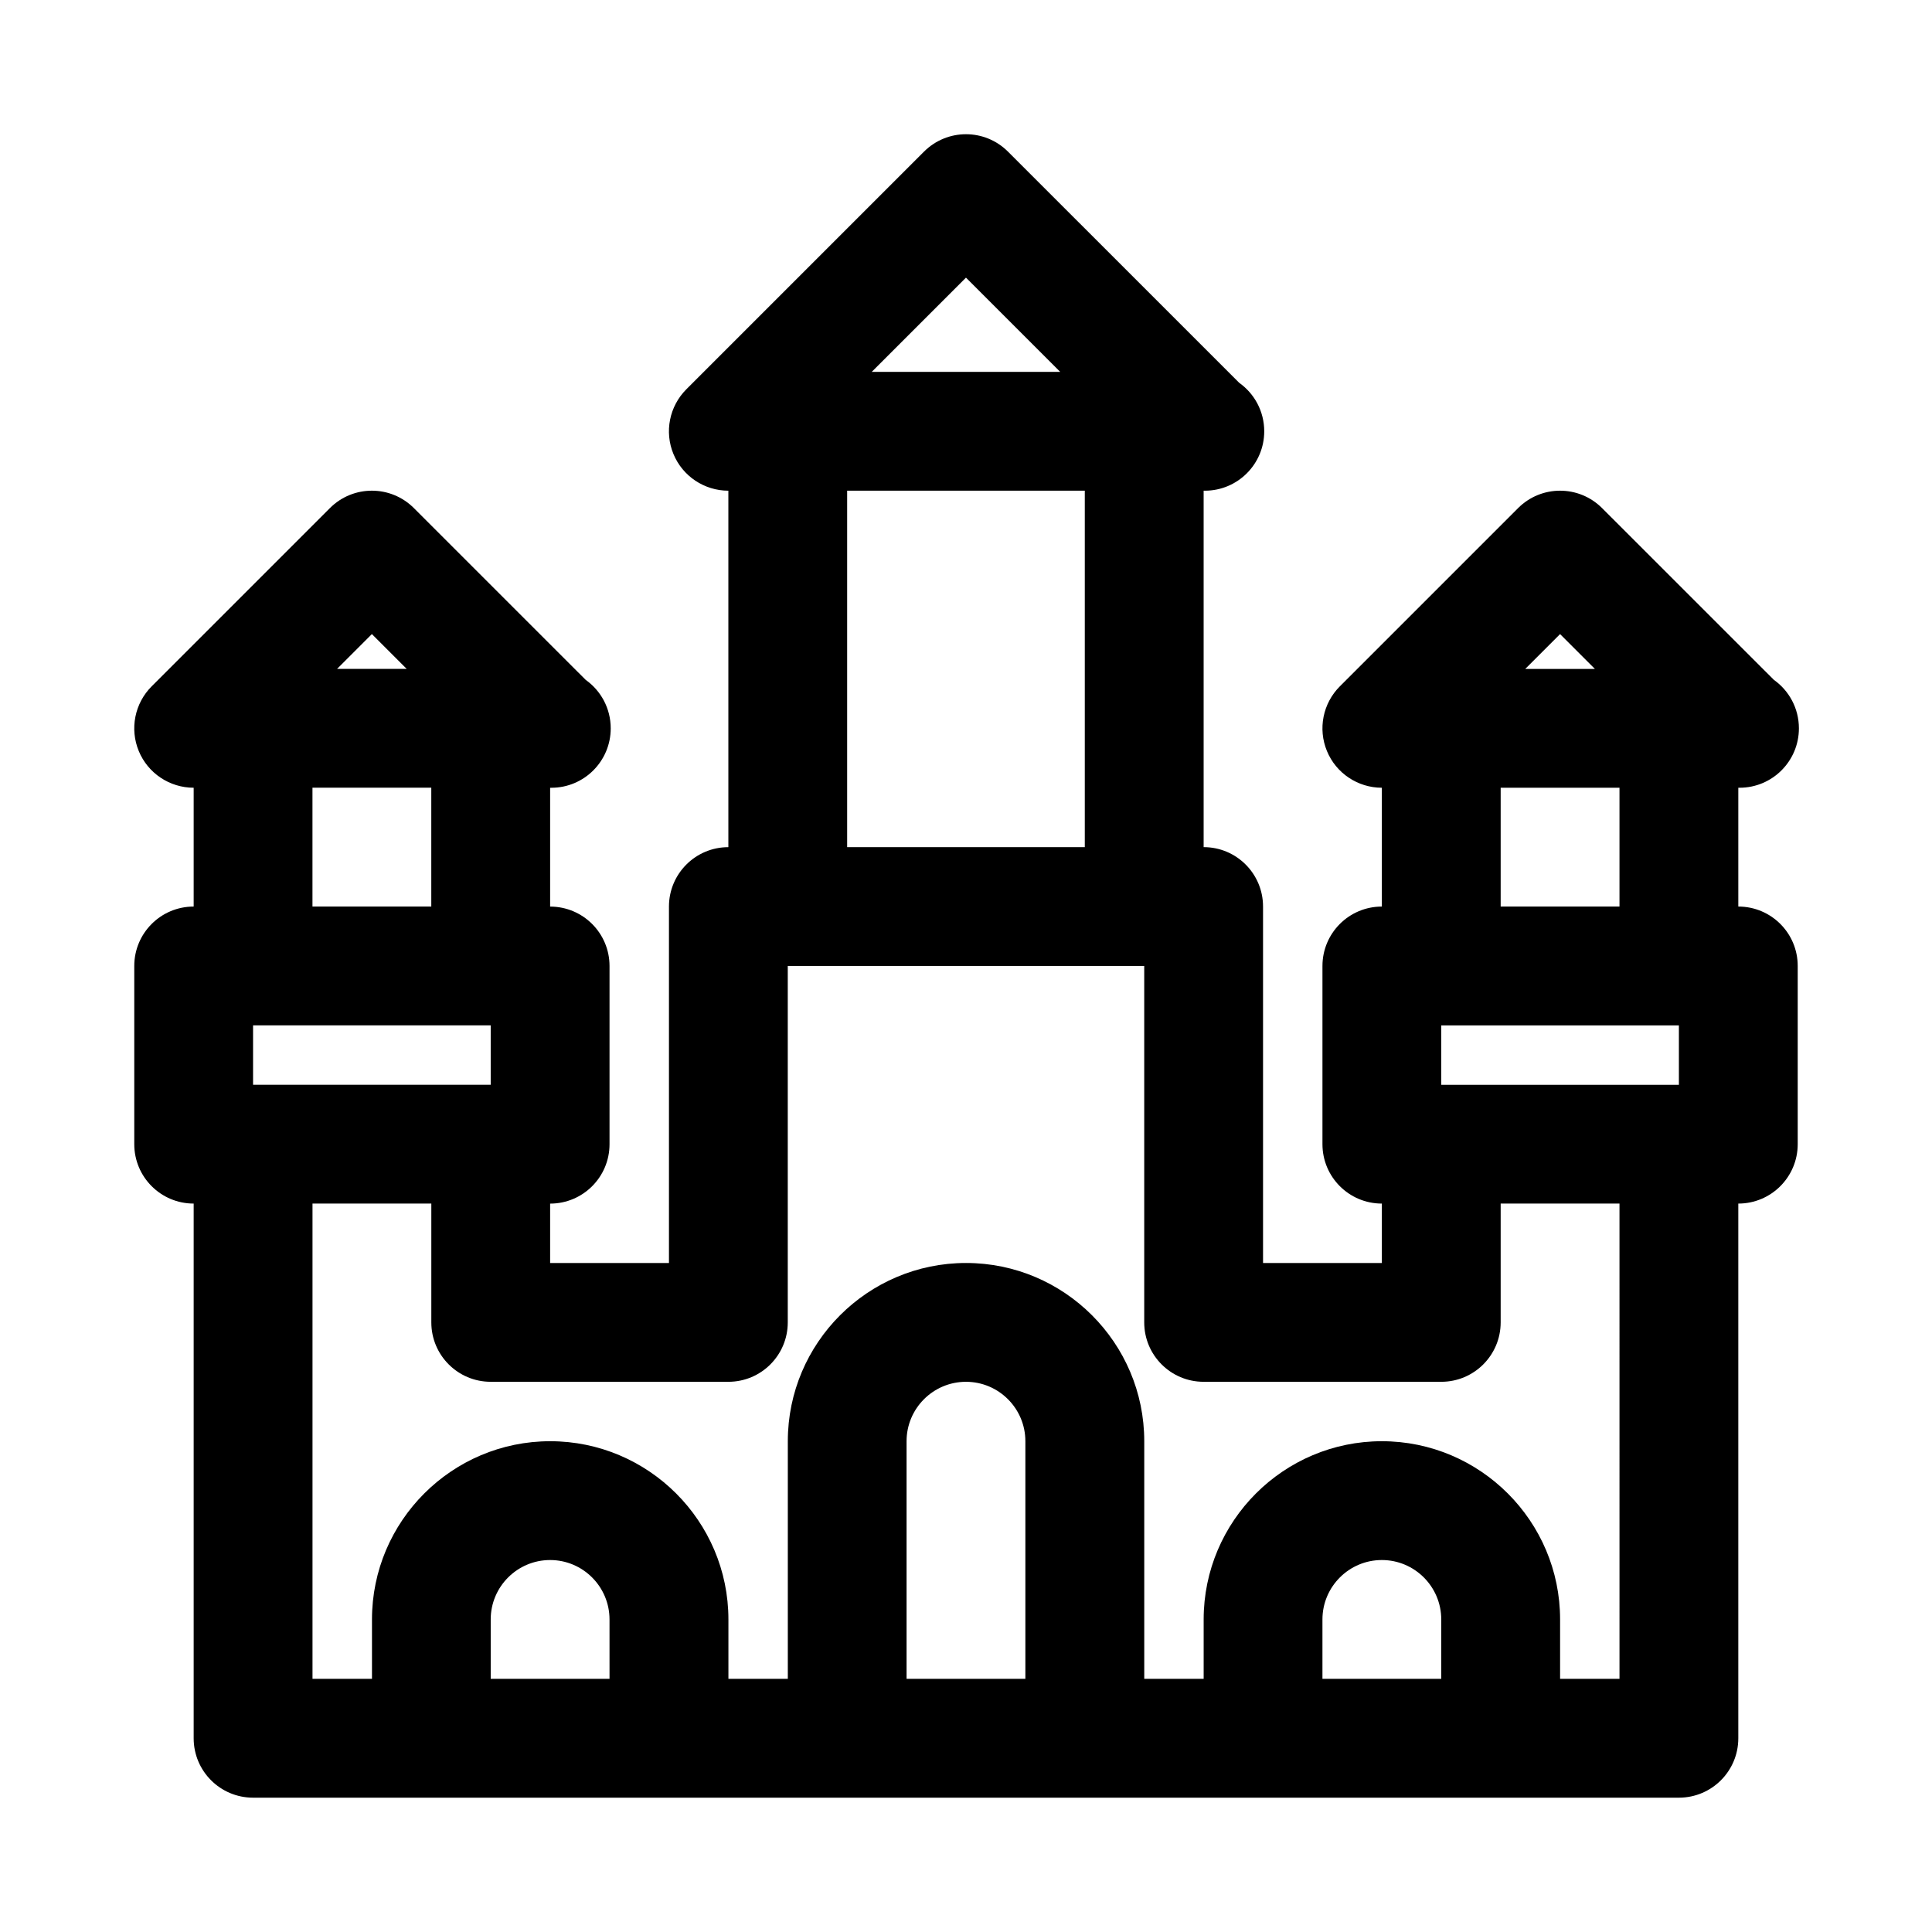 <?xml version="1.0" encoding="UTF-8"?>
<!-- Uploaded to: SVG Repo, www.svgrepo.com, Generator: SVG Repo Mixer Tools -->
<svg fill="#000000" width="800px" height="800px" version="1.1" viewBox="144 144 512 512" xmlns="http://www.w3.org/2000/svg">
 <path d="m604.67 384.25v-31.488h0.316c8.707 0 15.742-7.055 15.742-15.742 0-5.305-2.613-9.996-6.629-12.848l-45.531-45.516c-6.156-6.156-16.105-6.156-22.262 0l-47.23 47.23c-4.504 4.504-5.856 11.273-3.418 17.16 2.422 5.875 8.188 9.715 14.547 9.715v31.488c-8.707 0-15.742 7.055-15.742 15.742v47.23c0 8.691 7.039 15.742 15.742 15.742v15.742h-31.488v-94.465c0-8.691-7.039-15.742-15.742-15.742v-94.457c0.125 0.016 0.234 0 0.316 0 8.707 0 15.742-7.055 15.742-15.742 0-5.305-2.613-9.996-6.629-12.848l-61.277-61.262c-6.156-6.156-16.105-6.156-22.262 0l-62.977 62.977c-4.504 4.504-5.856 11.273-3.418 17.16 2.426 5.871 8.188 9.715 14.551 9.715v94.465c-8.707 0-15.742 7.055-15.742 15.742v94.465h-31.492v-15.742c8.707 0 15.742-7.055 15.742-15.742v-47.23c0-8.691-7.039-15.742-15.742-15.742v-31.488h0.316c8.707 0 15.742-7.055 15.742-15.742 0-5.305-2.613-9.996-6.629-12.848l-45.531-45.523c-6.156-6.156-16.105-6.156-22.262 0l-47.23 47.23c-4.504 4.504-5.856 11.273-3.418 17.16 2.426 5.875 8.188 9.715 14.547 9.715v31.488c-8.707 0-15.742 7.055-15.742 15.742v47.23c0 8.691 7.039 15.742 15.742 15.742v141.7c0 8.691 7.039 15.742 15.742 15.742h377.86c8.707 0 15.742-7.055 15.742-15.742v-141.7c8.707 0 15.742-7.055 15.742-15.742v-47.23c0.008-8.688-7.027-15.742-15.734-15.742zm-78.723 47.234v-15.742h62.977v15.742zm31.488-119.44 9.227 9.227h-18.453zm-15.742 40.715h31.488v31.488h-31.488zm-141.7-135.18 24.969 24.969h-49.941zm-31.488 56.457h62.977v94.465h-62.977zm-157.44 157.44v-15.742h62.977v15.742zm31.488-119.44 9.227 9.227h-18.453zm-15.746 40.715h31.488v31.488h-31.488zm78.723 236.16h-31.488v-15.742c0-8.676 7.055-15.742 15.742-15.742 8.691 0 15.742 7.07 15.742 15.742zm78.719 0v-62.977c0-8.676 7.055-15.742 15.742-15.742 8.691 0 15.742 7.07 15.742 15.742v62.977zm141.7 0h-31.488v-15.742c0-8.676 7.055-15.742 15.742-15.742 8.691 0 15.742 7.07 15.742 15.742zm47.234 0h-15.742v-15.742c0-26.039-21.191-47.23-47.23-47.23-26.039 0-47.23 21.191-47.23 47.23v15.742h-15.742v-62.977c0-26.039-21.191-47.23-47.23-47.23-26.039 0-47.23 21.191-47.23 47.23v62.977h-15.742v-15.742c0-26.039-21.191-47.23-47.23-47.23-26.039 0-47.23 21.191-47.23 47.23v15.742h-15.762v-125.95h31.488v31.488c0 8.691 7.039 15.742 15.742 15.742h62.977c8.707 0 15.742-7.055 15.742-15.742v-94.465h94.465v94.465c0 8.691 7.039 15.742 15.742 15.742h62.977c8.707 0 15.742-7.055 15.742-15.742v-31.488h31.488z"/>
</svg>